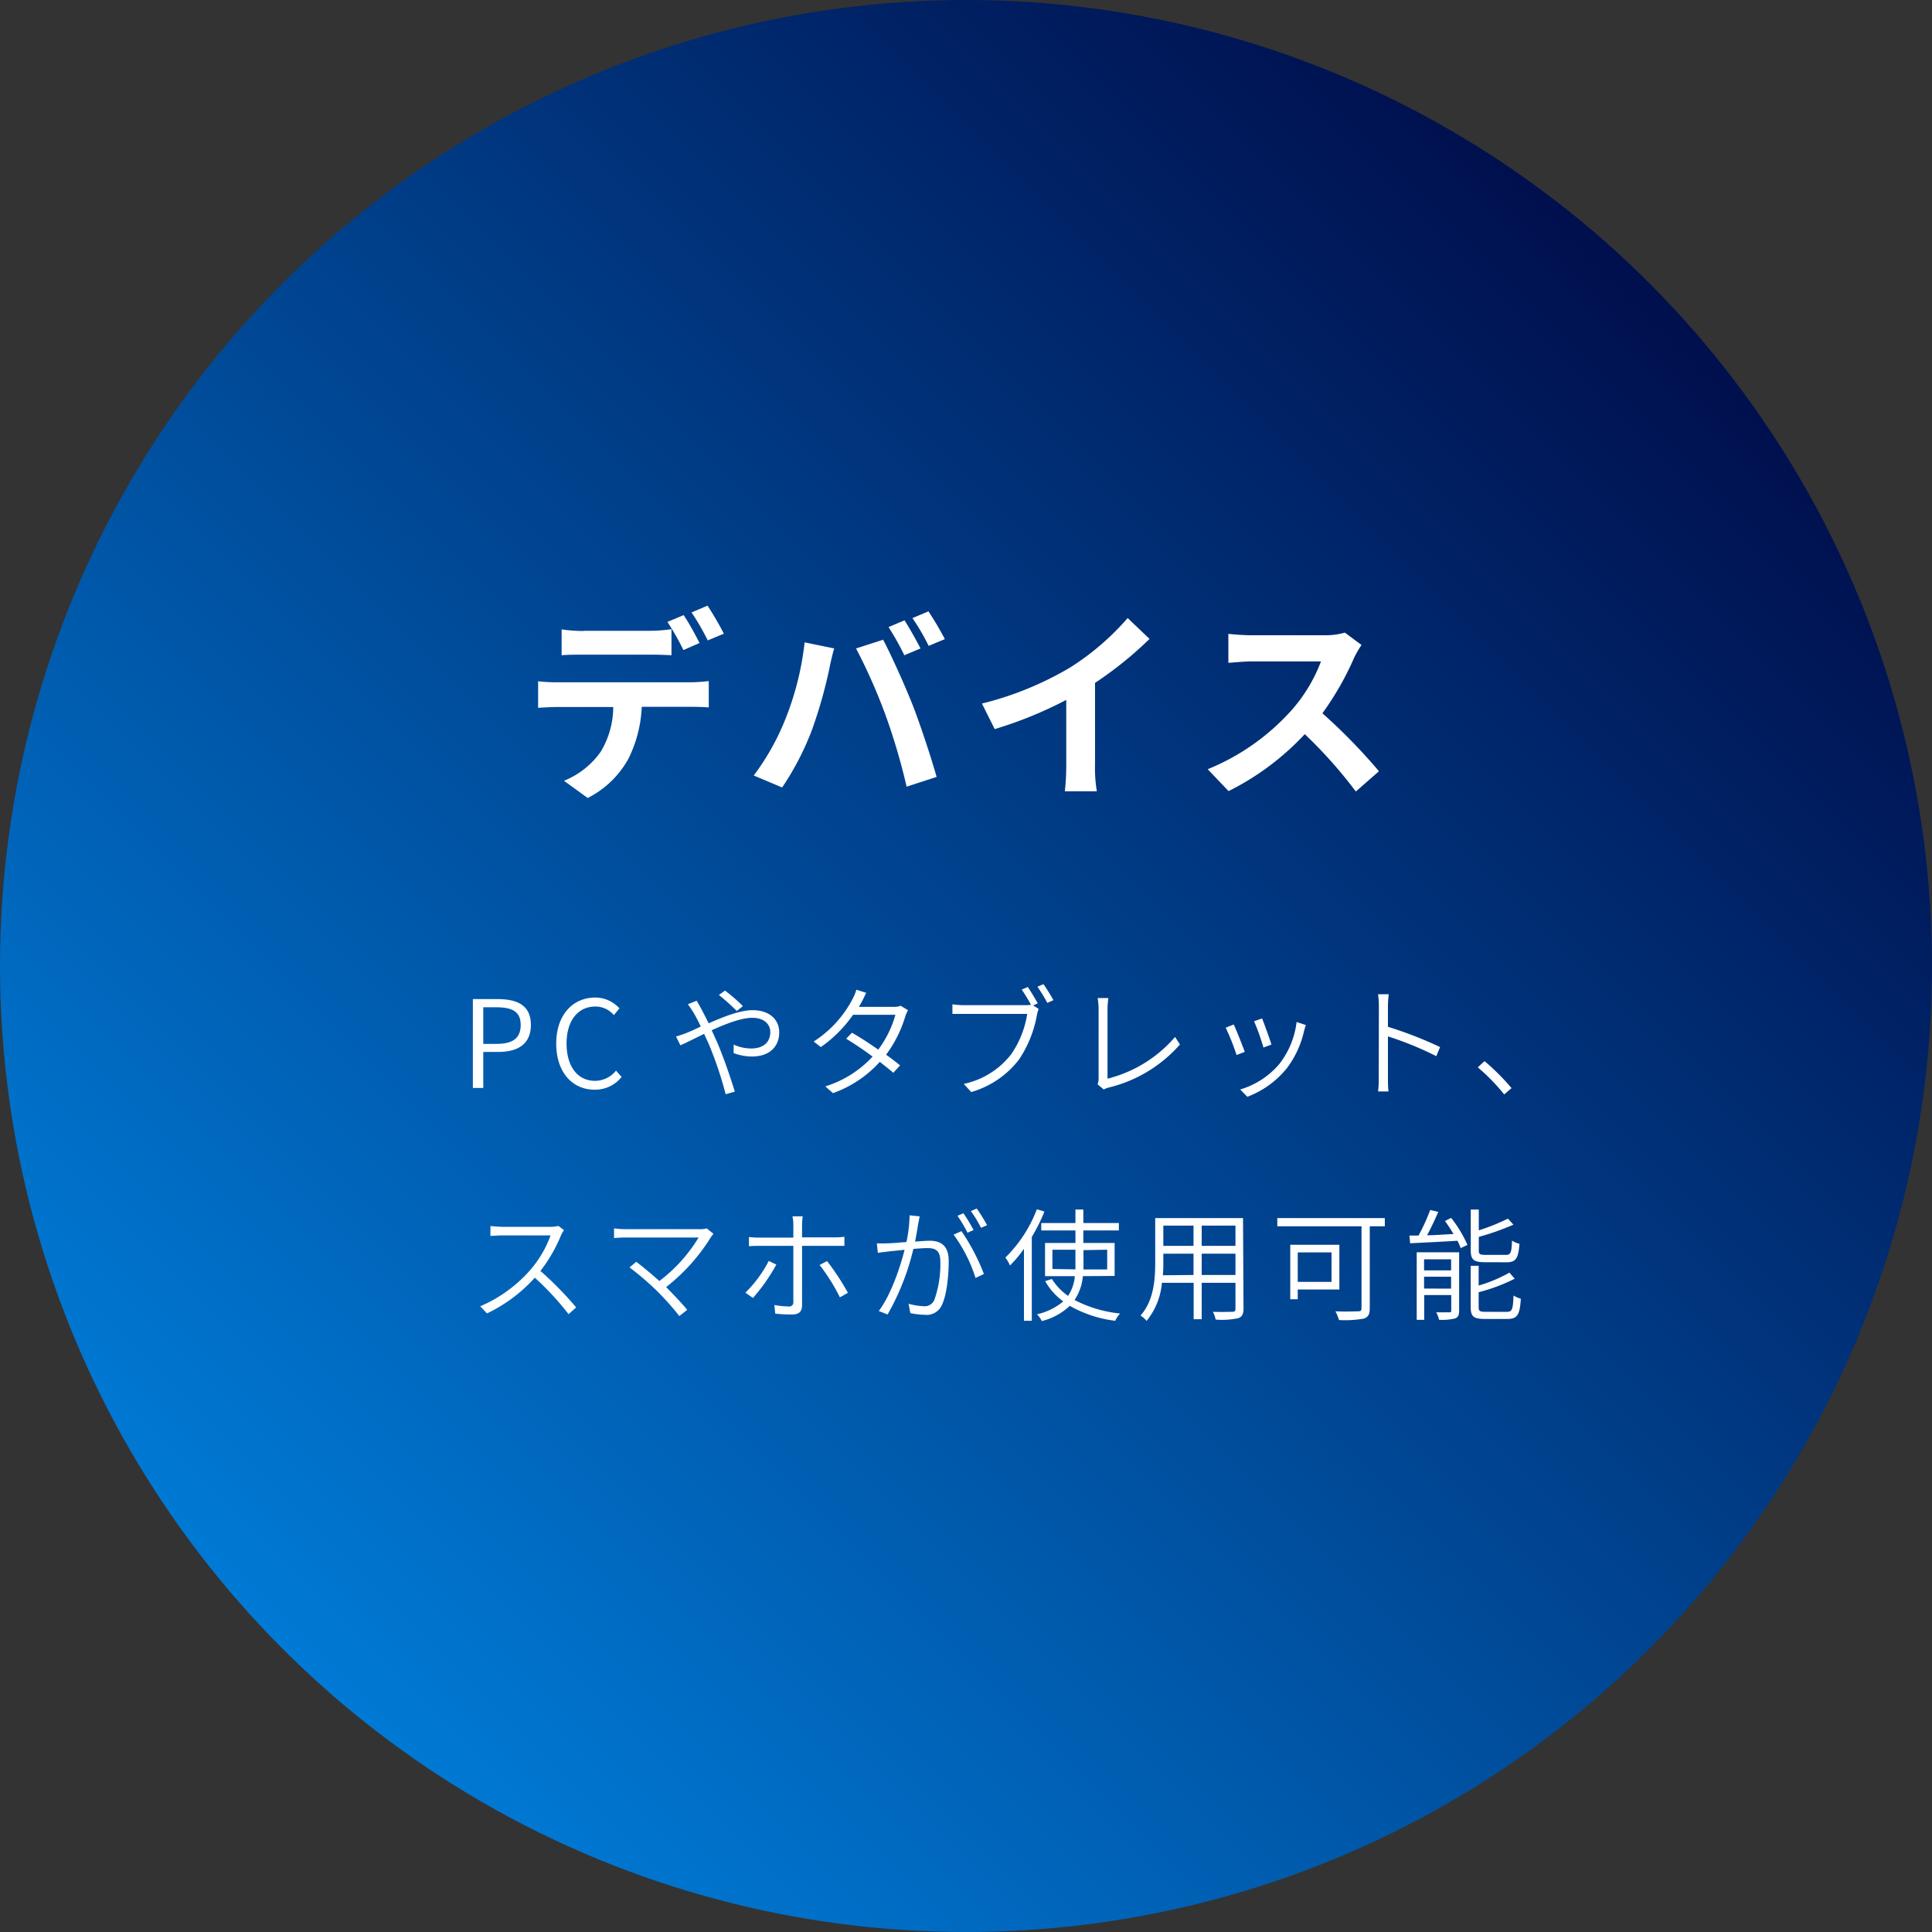<svg xmlns="http://www.w3.org/2000/svg" xmlns:xlink="http://www.w3.org/1999/xlink" viewBox="0 0 286 286"><rect x="0" y="0" width="286" height="286" fill="#333333" stroke="none"/><defs><linearGradient id="新規グラデーションスウォッチ_1" x1="41.88" y1="244.12" x2="244.12" y2="41.88" gradientUnits="userSpaceOnUse"><stop offset="0" stop-color="#007ad5"/><stop offset="1" stop-color="#000f4d"/></linearGradient></defs><g id="レイヤー_2" data-name="レイヤー 2"><g id="レイヤー_4" data-name="レイヤー 4"><circle cx="143" cy="143" r="143" style="fill:url(#新規グラデーションスウォッチ_1)"/><path d="M82.54,101h19.65a22.69,22.69,0,0,0,2.73-.18v3.9c-.75-.06-1.89-.09-2.73-.09H95A19,19,0,0,1,93,112.37a14.22,14.22,0,0,1-6,5.76l-3.51-2.55a12.25,12.25,0,0,0,5.43-4.29,12.89,12.89,0,0,0,1.86-6.63H82.54c-.87,0-2,.06-2.88.12v-3.93A22.84,22.84,0,0,0,82.54,101Zm3.81-7.62h9.81a23.55,23.55,0,0,0,3.24-.24V97c-1-.06-2.19-.09-3.24-.09H86.35c-1,0-2.31,0-3.21.09V93.17A22.45,22.45,0,0,0,86.35,93.41Zm17.22,1.8-2.4,1.05a38.2,38.2,0,0,0-2.37-4.17l2.4-1C102,92.21,103,94.1,103.57,95.21Zm3.6-1.38-2.4,1a35.39,35.39,0,0,0-2.4-4.14l2.37-1A46.92,46.92,0,0,1,107.17,93.83Z" style="fill:#fff"/><path d="M119.11,95.09l4.38.9c-.27.87-.6,2.34-.72,3a69.85,69.85,0,0,1-2.55,9,41.25,41.25,0,0,1-4.44,8.58l-4.2-1.77a36.14,36.14,0,0,0,4.68-8.34A43.23,43.23,0,0,0,119.11,95.09Zm7.62.9,4-1.29c1.23,2.31,3.3,6.93,4.44,9.84,1.05,2.7,2.64,7.5,3.48,10.47l-4.44,1.44a92.7,92.7,0,0,0-3.12-10.59A84,84,0,0,0,126.73,96Zm9.54,0L133.87,97a38,38,0,0,0-2.34-4.17l2.37-1C134.65,93,135.7,94.88,136.27,96Zm3.6-1.38-2.4,1a31.27,31.27,0,0,0-2.4-4.11l2.37-1A46.92,46.92,0,0,1,139.87,94.61Z" style="fill:#fff"/><path d="M158.47,98.78a38.46,38.46,0,0,0,8.46-7.29l3.24,3.09a55,55,0,0,1-8.07,6.51v12.12a20.62,20.62,0,0,0,.27,3.93h-4.74a33.6,33.6,0,0,0,.21-3.93v-9.6a60.11,60.11,0,0,1-10.59,4.32l-1.89-3.78A48.24,48.24,0,0,0,158.47,98.78Z" style="fill:#fff"/><path d="M200.47,97.34a44.11,44.11,0,0,1-4.71,8.25,84.34,84.34,0,0,1,8.37,8.58l-3.42,3a68.41,68.41,0,0,0-7.56-8.49,39.52,39.52,0,0,1-11.28,8.43l-3.09-3.24a33.63,33.63,0,0,0,12.3-8.61,23.24,23.24,0,0,0,4.47-7.35H185.38c-1.26,0-2.91.18-3.54.21V93.83a33.52,33.52,0,0,0,3.54.21H196a10.75,10.75,0,0,0,3.09-.39l2.46,1.83A14.18,14.18,0,0,0,200.47,97.34Z" style="fill:#fff"/><path d="M70,147.9H73.7c3,0,4.89,1,4.89,3.82s-1.9,4-4.82,4H71.54v5.33H70Zm3.51,6.63c2.42,0,3.57-.85,3.57-2.81s-1.23-2.61-3.64-2.61H71.54v5.42Z" style="fill:#fff"/><path d="M82.34,154.49c0-4.23,2.44-6.82,5.78-6.82a4.84,4.84,0,0,1,3.58,1.6l-.83,1A3.57,3.57,0,0,0,88.13,149c-2.57,0-4.26,2.09-4.26,5.47S85.49,160,88.08,160a4,4,0,0,0,3.11-1.51l.83.93a5,5,0,0,1-4,1.89C84.75,161.31,82.34,158.76,82.34,154.49Z" style="fill:#fff"/><path d="M103.81,149.34c.32.61.7,1.35,1.1,2.14,2.16-.95,4.63-1.94,6.5-1.94,2.45,0,3.94,1.35,3.94,3.29s-1.26,3.57-4.07,3.57a7.79,7.79,0,0,1-2.68-.51l0-1.26a6.29,6.29,0,0,0,2.57.58c2.09,0,2.86-1.15,2.86-2.43,0-1.1-.84-2.11-2.68-2.11-1.62,0-3.89.89-6,1.84.25.52.48,1.06.72,1.57,1,2.28,2.1,5.54,2.71,7.52l-1.36.38a54.87,54.87,0,0,0-2.47-7.36c-.24-.54-.49-1.07-.72-1.57-1.4.67-2.67,1.33-3.51,1.69l-.65-1.31a13.1,13.1,0,0,0,1.42-.47c.63-.23,1.39-.59,2.25-1-.41-.85-.77-1.55-1.08-2.06-.21-.34-.56-.88-.83-1.24l1.3-.52C103.32,148.46,103.63,149,103.81,149.34Zm2.61-2.05.9-.65a25.42,25.42,0,0,1,2.65,2.29l-.9.73A31.16,31.16,0,0,0,106.42,147.29Z" style="fill:#fff"/><path d="M127.57,148.3c-.12.23-.27.48-.43.75h5.1a3,3,0,0,0,1.09-.16l1.09.65a5.15,5.15,0,0,0-.4.9,18.16,18.16,0,0,1-2.85,5.69c.78.56,1.48,1.1,2.07,1.58l-1,1.1c-.54-.48-1.22-1-2-1.62a17,17,0,0,1-6.93,4.63l-1.14-1a15.86,15.86,0,0,0,7-4.41c-1.32-1-2.72-1.91-3.91-2.65l.86-.88c1.23.7,2.6,1.6,3.89,2.5a15.63,15.63,0,0,0,2.54-5.16h-6.27a19.09,19.09,0,0,1-4.77,4.78l-1.06-.82a16.56,16.56,0,0,0,5.78-6.34,6.93,6.93,0,0,0,.54-1.33l1.46.46C128,147.41,127.75,148,127.57,148.3Z" style="fill:#fff"/><path d="M153.62,148.53l-.68.31.82.52a4.58,4.58,0,0,0-.25.85,17.44,17.44,0,0,1-2.68,6.66,13.71,13.71,0,0,1-7.06,4.79l-1.1-1.21a12,12,0,0,0,7-4.36,14.28,14.28,0,0,0,2.39-6h-9.34c-.71,0-1.28,0-1.73,0v-1.42a12.47,12.47,0,0,0,1.73.13h9.16a5.12,5.12,0,0,0,.74-.06,26.28,26.28,0,0,0-1.37-2.25l.9-.38C152.59,146.77,153.26,147.85,153.62,148.53Zm2.32-.47-.9.4a25.08,25.08,0,0,0-1.47-2.4l.9-.37A26.35,26.35,0,0,1,155.94,148.06Z" style="fill:#fff"/><path d="M162.63,159.69V149.3a10.27,10.27,0,0,0-.14-1.56h1.59a12.14,12.14,0,0,0-.13,1.56v10.38a19.4,19.4,0,0,0,10-6.18l.72,1.12A20.42,20.42,0,0,1,164.09,161a3.27,3.27,0,0,0-.7.28l-.92-.77A2,2,0,0,0,162.63,159.69Z" style="fill:#fff"/><path d="M184.27,155.71l-1.22.47a32.23,32.23,0,0,0-1.61-4.05l1.19-.47C183,152.4,183.93,154.8,184.27,155.71Zm8.79-3.16a14.41,14.41,0,0,1-2.56,5.58,13.78,13.78,0,0,1-5.85,4.23l-1.06-1.08a12.09,12.09,0,0,0,5.83-3.82,12.57,12.57,0,0,0,2.52-6.17l1.37.45C193.2,152.06,193.13,152.33,193.06,152.55Zm-4.85,2.08-1.18.44a31.12,31.12,0,0,0-1.39-3.89l1.19-.42C187.12,151.48,188,153.86,188.21,154.63Z" style="fill:#fff"/><path d="M204.12,149a12.83,12.83,0,0,0-.12-1.82h1.58a16.35,16.35,0,0,0-.12,1.82v3a58.84,58.84,0,0,1,7.72,3l-.56,1.35a48.36,48.36,0,0,0-7.16-2.93c0,2.77,0,5.6,0,6.08s0,1.5.09,2.07H204a15,15,0,0,0,.1-2.07Z" style="fill:#fff"/><path d="M218.76,158l1-.92a34.12,34.12,0,0,1,4,4l-1.09.93A29.34,29.34,0,0,0,218.76,158Z" style="fill:#fff"/><path d="M83.08,182.79A22.41,22.41,0,0,1,80,188.14a50.74,50.74,0,0,1,5.29,5.4l-1.12,1a42.21,42.21,0,0,0-5-5.4,22.59,22.59,0,0,1-7.08,5.29l-1-1.06A20.61,20.61,0,0,0,78.5,188a16.34,16.34,0,0,0,3-5.12H74.36c-.63,0-1.6.08-1.76.08v-1.46c.2,0,1.21.11,1.76.11h7.06a5.38,5.38,0,0,0,1.26-.13l.81.63A3.69,3.69,0,0,0,83.08,182.79Z" style="fill:#fff"/><path d="M105.22,183.17a28.2,28.2,0,0,1-6.61,7.36c1.08,1.1,2.4,2.47,3.12,3.37l-1.17.92a38.8,38.8,0,0,0-3.23-3.64,41.31,41.31,0,0,0-4.14-3.56l1-.83c.64.47,2.17,1.73,3.42,2.84a22.94,22.94,0,0,0,5.81-6.44H92.69c-.7,0-1.44.05-1.79.09v-1.44a13.52,13.52,0,0,0,1.79.12h10.87a3.27,3.27,0,0,0,1.06-.12l1,.81A4.34,4.34,0,0,0,105.22,183.17Z" style="fill:#fff"/><path d="M111.46,192.14l-1.12-.78a18.31,18.31,0,0,0,3.46-4.7l1.12.54A26.64,26.64,0,0,1,111.46,192.14Zm7.27-10.9v1.93h4.87a9.76,9.76,0,0,0,1.4-.09v1.35c-.45,0-1,0-1.39,0h-4.88v8.79c0,.92-.43,1.37-1.49,1.37a22.63,22.63,0,0,1-2.48-.13l-.13-1.28a12.57,12.57,0,0,0,2.11.22.61.61,0,0,0,.7-.7v-8.27h-5.08c-.56,0-1,0-1.49.06v-1.37a13.34,13.34,0,0,0,1.47.09h5.1v-1.93a6.17,6.17,0,0,0-.13-1.22h1.52A9.84,9.84,0,0,0,118.73,181.24Zm6.79,10.14-1.19.67a27.91,27.91,0,0,0-3-4.79l1.1-.58A36.4,36.4,0,0,1,125.52,191.38Z" style="fill:#fff"/><path d="M135.94,181.1c-.09.52-.27,1.67-.48,2.7.9-.07,1.67-.13,2.12-.13,1.55,0,2.86.58,2.86,3,0,2.15-.28,5-1,6.49a2.45,2.45,0,0,1-2.57,1.47,10.43,10.43,0,0,1-2.11-.25L134.5,193a9.11,9.11,0,0,0,2.22.36,1.54,1.54,0,0,0,1.62-1,15.89,15.89,0,0,0,.86-5.6c0-1.7-.77-2-1.92-2-.47,0-1.25.05-2.07.12a36.36,36.36,0,0,1-3.82,9.71l-1.3-.52c1.86-2.47,3.22-6.67,3.82-9.06l-2.41.25c-.4.06-1.1.13-1.55.2l-.15-1.41a13.36,13.36,0,0,0,1.55,0c.61,0,1.69-.1,2.83-.19a20.34,20.34,0,0,0,.47-3.95l1.49.15C136.07,180.41,136,180.77,135.94,181.1Zm9.71,7.49-1.24.59a21.78,21.78,0,0,0-3.25-6.41l1.17-.52A30.93,30.93,0,0,1,145.65,188.59Zm-1.53-6.5-.9.39a19.51,19.51,0,0,0-1.48-2.5l.88-.38A26.49,26.49,0,0,1,144.12,182.09Zm2-.72-.9.39a17,17,0,0,0-1.5-2.48l.87-.38A25,25,0,0,1,146.12,181.37Z" style="fill:#fff"/><path d="M154.61,179.35a26.32,26.32,0,0,1-1.87,3.76v12.41h-1.16V184.86a17.11,17.11,0,0,1-2.07,2.47,6.43,6.43,0,0,0-.68-1.17,20,20,0,0,0,4.66-7.15Zm5.69,9.56a7.45,7.45,0,0,1-1.23,3.53,18.48,18.48,0,0,0,6.74,2,4.16,4.16,0,0,0-.72,1.08,17.93,17.93,0,0,1-6.72-2.21,9.38,9.38,0,0,1-4.14,2.25,4.16,4.16,0,0,0-.72-1,9.21,9.21,0,0,0,3.89-1.91,9.26,9.26,0,0,1-2.68-3l1-.32a8.44,8.44,0,0,0,2.39,2.5,6.15,6.15,0,0,0,1-2.92h-4.41V184h4.5v-1.85h-5.06v-1.1h5.06v-2h1.17v2h5.26v1.1h-5.26V184H165v4.88Zm-1.1-1c0-.33,0-.62,0-.94V185h-3.41v2.85Zm1.19-2.85V187c0,.3,0,.61,0,.92h3.51V185Z" style="fill:#fff"/><path d="M184.08,193.74c0,.83-.24,1.2-.79,1.4a11.57,11.57,0,0,1-3.34.2,3.62,3.62,0,0,0-.41-1.15c1.3.05,2.52,0,2.88,0s.47-.13.47-.47V189.9h-5v5.39h-1.19V189.9H172a10.28,10.28,0,0,1-2.27,5.64,3.26,3.26,0,0,0-.9-.79c2-2.24,2.18-5.41,2.18-7.94v-6.49h13Zm-7.4-5v-3.15h-4.47v1.19c0,.63,0,1.27-.07,2Zm-4.47-7.31v3h4.47v-3Zm10.68,0h-5v3h5Zm0,7.31v-3.15h-5v3.15Z" style="fill:#fff"/><path d="M205,181.53h-2.23v12.14c0,.9-.23,1.31-.88,1.53a16.06,16.06,0,0,1-3.67.21,7.8,7.8,0,0,0-.53-1.29c1.48.07,2.92,0,3.35,0s.51-.14.51-.5V181.53H189.08v-1.21H205Zm-12.89,9.36v1.44H191v-8.06h7.27v6.62Zm0-5.49v4.36h5V185.4Z" style="fill:#fff"/><path d="M214.82,180.29a18.2,18.2,0,0,1,2.41,4l-1,.47a8.52,8.52,0,0,0-.48-1.09c-2.56.17-5.17.27-7,.38l-.11-1.15,1.35,0a29.31,29.31,0,0,0,1.73-3.78l1.2.28c-.5,1.12-1.09,2.42-1.67,3.46,1.21,0,2.56-.13,3.92-.18a21.48,21.48,0,0,0-1.27-1.93ZM216,194c0,.63-.13,1-.6,1.17a7.78,7.78,0,0,1-2.37.2,4.36,4.36,0,0,0-.42-1.1c.9,0,1.66,0,1.93,0s.29-.08.29-.31v-2.25h-4v3.67h-1.11v-10H216Zm-5.19-7.58v1.64h4v-1.64Zm4,4.34V189h-4v1.75Zm5-3.91c-1.65,0-2.09-.38-2.09-1.75v-6.05h1.19v3.08a30,30,0,0,0,4.31-1.73l.82.89a37.84,37.84,0,0,1-5.13,1.81v2c0,.55.13.66,1,.66h3c.72,0,.85-.29.92-2.11a3.52,3.52,0,0,0,1.1.47c-.16,2.16-.52,2.74-1.91,2.74Zm3.24,7.35c.8,0,.92-.36,1-2.42a4,4,0,0,0,1.08.47c-.14,2.38-.5,3-2,3h-3.29c-1.68,0-2.13-.34-2.13-1.75v-6.12h1.18v2.92a20.75,20.75,0,0,0,4.55-1.91l.79.9a26,26,0,0,1-5.34,2v2.19c0,.6.16.71,1,.71Z" style="fill:#fff"/></g></g></svg>